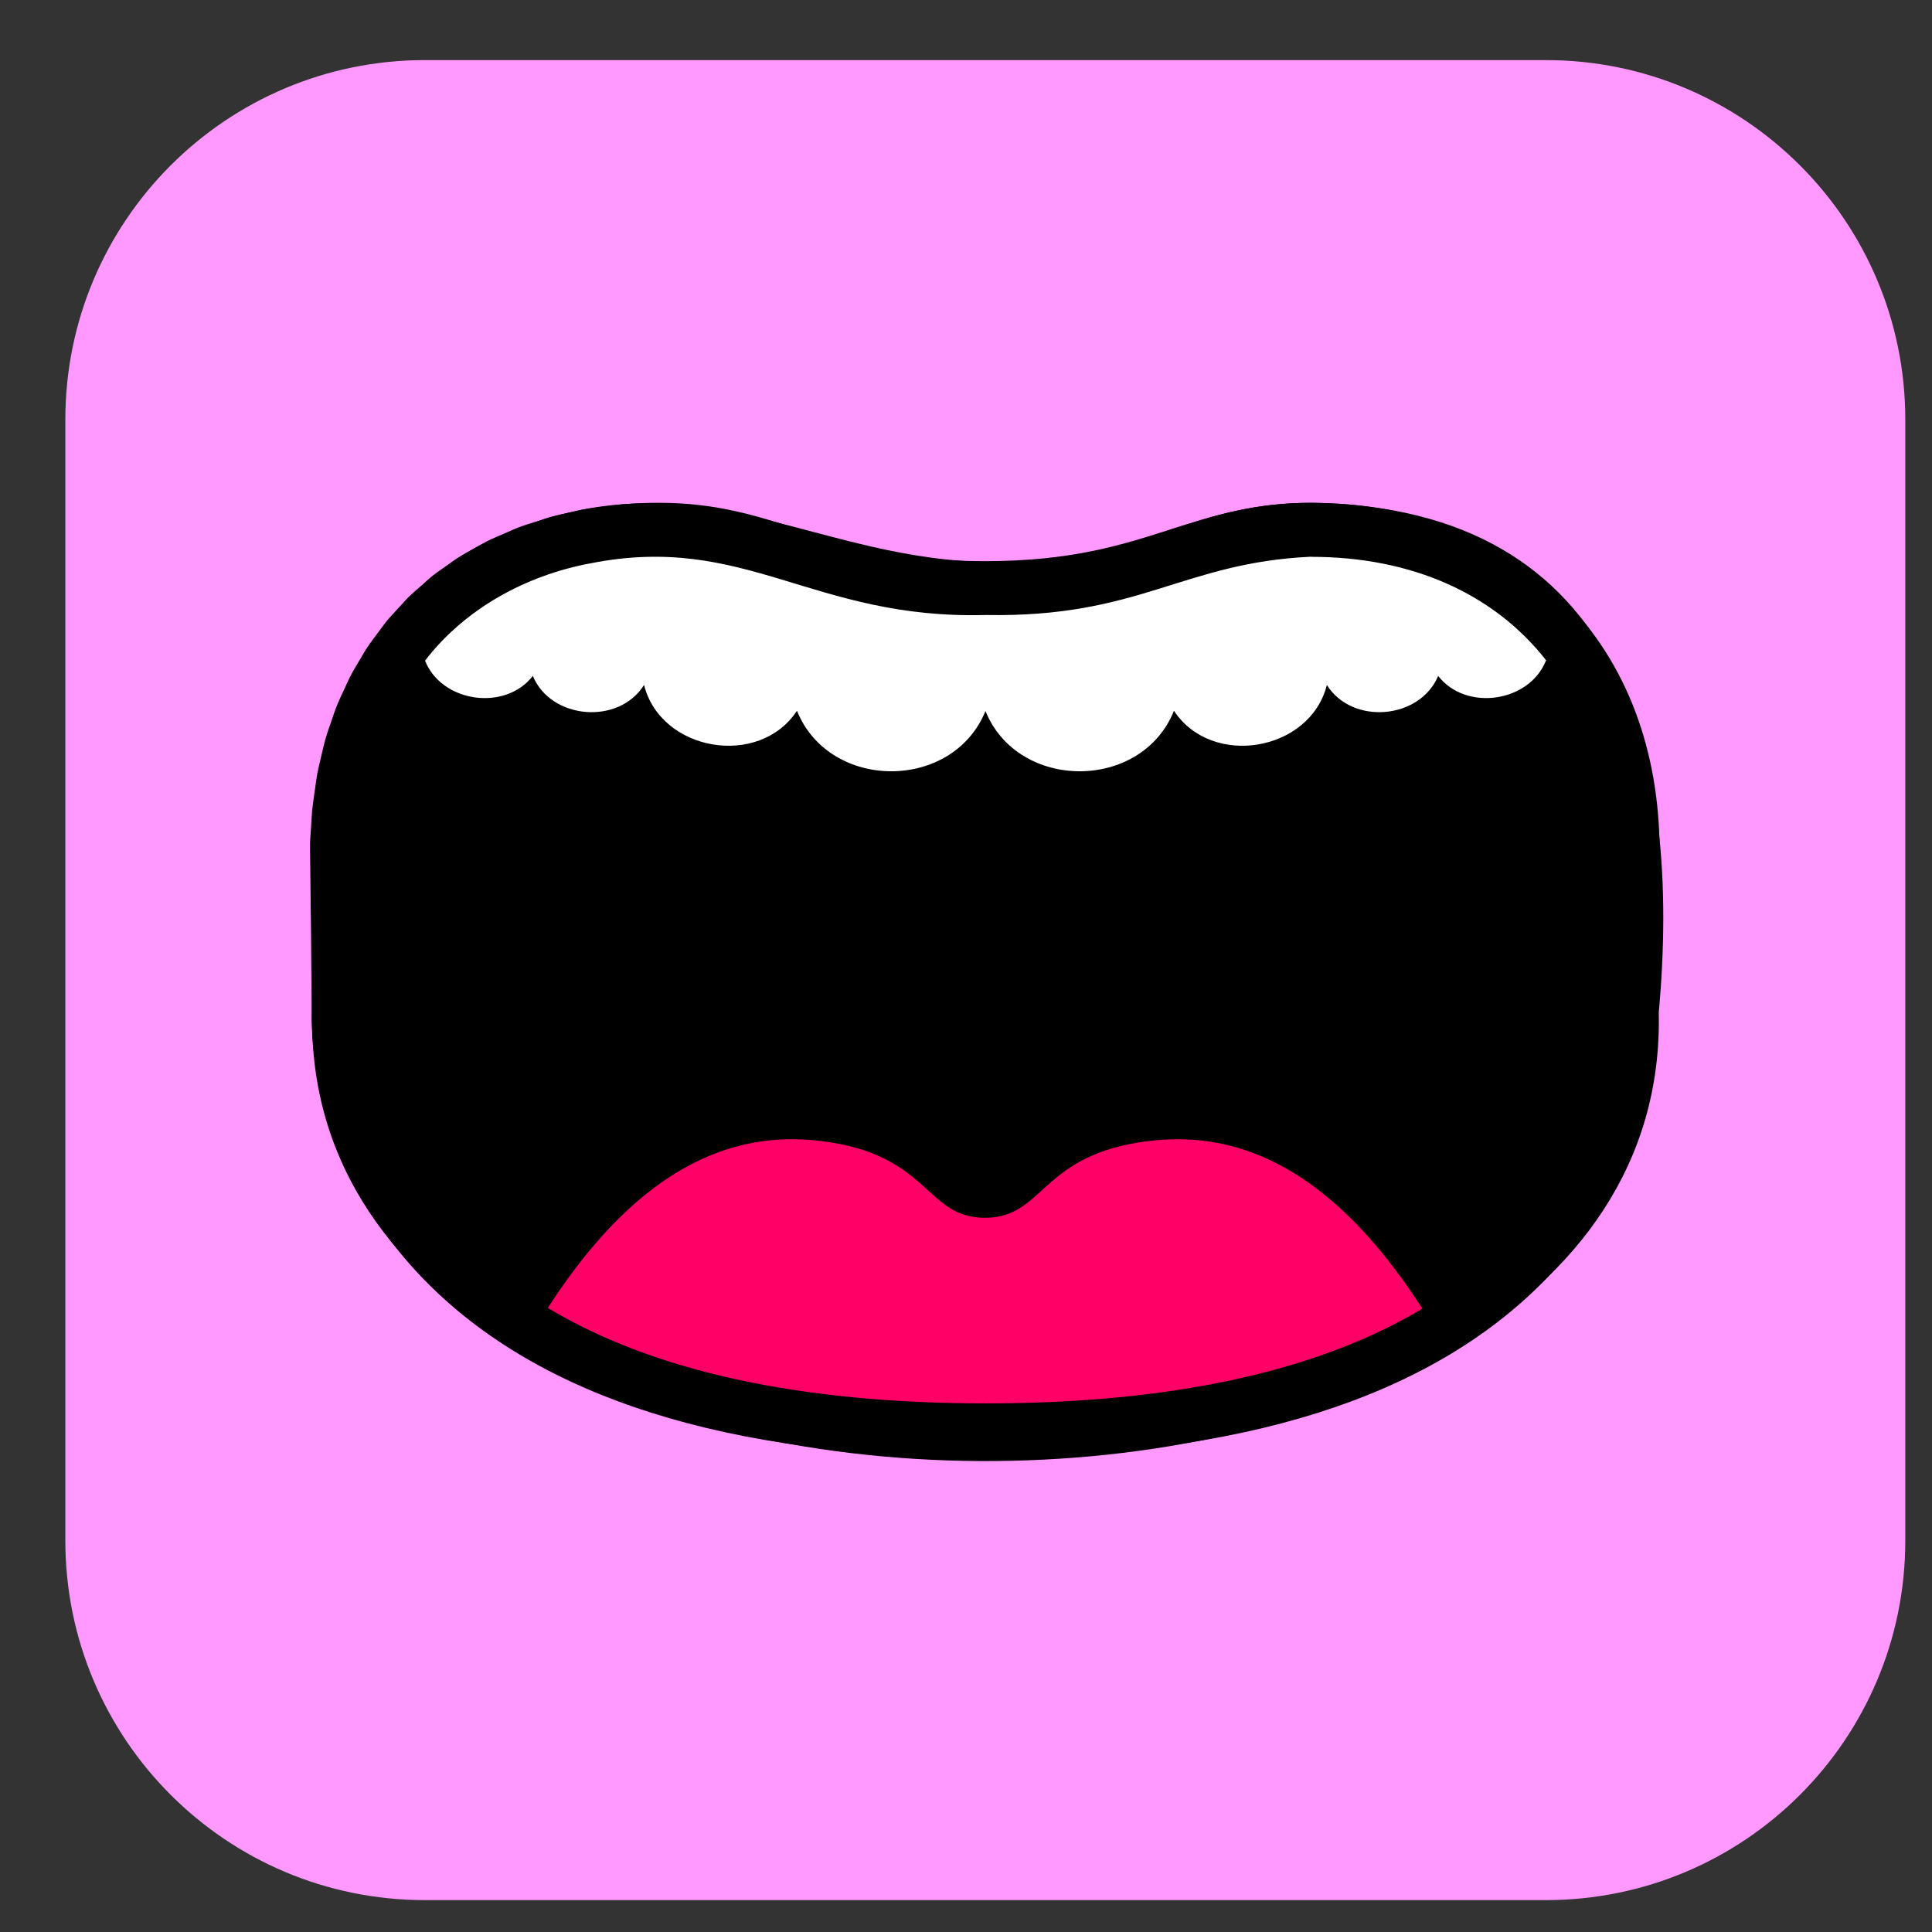 <svg xmlns="http://www.w3.org/2000/svg" width="100%" height="100%" viewBox="0 0 28 28" fill="none" preserveAspectRatio="xMidYMid meet" aria-hidden="true"><rect x="0" y="0" width="28" height="28" fill="#333333" stroke="none"/><g clip-path="url(#clip0_1871_37948)"><path d="M22.403 0.871H6.158C3.28 0.871 0.947 3.204 0.947 6.082V22.327C0.947 25.205 3.28 27.538 6.158 27.538H22.403C25.281 27.538 27.613 25.205 27.613 22.327V6.082C27.613 3.204 25.281 0.871 22.403 0.871Z" fill="#FF99FF"></path><path d="M24.051 12.216C23.994 9.262 21.976 7.287 18.993 7.287C18.169 7.287 17.586 7.473 16.968 7.671C16.26 7.898 15.529 8.133 14.27 8.133C13.012 8.133 12.286 7.898 11.578 7.671C10.96 7.473 10.378 7.287 9.553 7.287C9.366 7.287 9.182 7.295 9.002 7.311C8.944 7.316 8.887 7.326 8.83 7.333C8.71 7.347 8.59 7.359 8.476 7.38C8.409 7.391 8.348 7.408 8.283 7.423C8.179 7.445 8.075 7.466 7.974 7.493C7.91 7.511 7.849 7.535 7.787 7.554C7.69 7.584 7.593 7.613 7.5 7.649C7.44 7.673 7.383 7.701 7.324 7.726C7.233 7.765 7.142 7.803 7.055 7.846C6.999 7.875 6.946 7.907 6.892 7.937C6.807 7.984 6.721 8.03 6.639 8.082C6.588 8.114 6.54 8.152 6.49 8.186C6.411 8.242 6.33 8.295 6.255 8.356C6.209 8.393 6.167 8.433 6.123 8.473C6.049 8.536 5.975 8.6 5.905 8.669C5.865 8.71 5.829 8.754 5.789 8.796C5.722 8.869 5.654 8.94 5.591 9.017C5.556 9.061 5.524 9.108 5.49 9.153C5.43 9.234 5.368 9.313 5.312 9.398C5.281 9.445 5.255 9.495 5.225 9.544C5.173 9.631 5.12 9.718 5.073 9.809C5.047 9.86 5.024 9.915 4.999 9.968C4.954 10.062 4.911 10.155 4.872 10.252C4.85 10.308 4.832 10.368 4.811 10.426C4.777 10.523 4.742 10.621 4.713 10.723C4.695 10.785 4.682 10.852 4.666 10.915C4.642 11.016 4.617 11.116 4.597 11.22C4.584 11.291 4.575 11.365 4.565 11.437C4.55 11.539 4.535 11.639 4.524 11.743C4.516 11.824 4.514 11.906 4.508 11.988C4.505 12.065 4.495 12.139 4.494 12.217V12.348C4.494 12.349 4.494 12.35 4.494 12.352C4.502 12.97 4.514 14.075 4.516 14.51C4.516 14.596 4.516 14.659 4.516 14.682C4.51 15.044 4.559 16.93 6.164 18.564C7.83 20.26 10.558 21.12 14.271 21.12C17.984 21.12 20.71 20.26 22.376 18.566C23.981 16.932 24.032 15.044 24.026 14.676C24.024 14.539 24.039 13.159 24.046 12.348V12.217H24.051V12.216Z" fill="black"></path><path d="M19.006 7.287C18.181 7.287 17.599 7.473 16.982 7.671C12.51 9.306 10.856 6.067 7.068 7.845C5.692 8.521 4.77 9.927 4.578 11.436C4.438 12.323 4.551 13.738 4.53 14.509C4.094 23.337 24.232 23.401 24.04 14.674C24.369 11.051 23.573 7.348 19.004 7.287H19.006Z" fill="black"></path><path d="M7.939 18.955C9.466 19.874 11.593 20.339 14.287 20.339C16.969 20.339 19.089 19.878 20.614 18.966C19.104 16.62 17.615 16.377 16.496 16.558H16.497C15.068 16.79 15.119 17.649 14.274 17.649C13.428 17.649 13.48 16.789 12.05 16.558C10.932 16.377 9.447 16.619 7.939 18.955Z" fill="#FF0067"></path><path d="M19.003 8.07L19.006 8.068C17.129 8.154 16.524 8.954 14.284 8.913C11.77 8.981 10.805 7.718 8.554 8.165C7.622 8.339 6.737 8.822 6.16 9.575C6.4 10.181 7.32 10.314 7.722 9.796C7.986 10.43 8.969 10.51 9.334 9.927C9.578 10.893 11.003 11.134 11.55 10.301C12.022 11.469 13.808 11.47 14.282 10.305C14.755 11.47 16.545 11.469 17.014 10.301C17.561 11.134 18.987 10.893 19.23 9.927C19.595 10.511 20.577 10.429 20.843 9.796C21.247 10.316 22.169 10.179 22.407 9.569C21.662 8.617 20.478 8.07 19.003 8.07Z" fill="white"></path></g><defs><clipPath id="clip0_1871_37948"><rect width="26.667" height="26.667" fill="white" transform="translate(0.947 0.871)"></rect></clipPath></defs></svg>